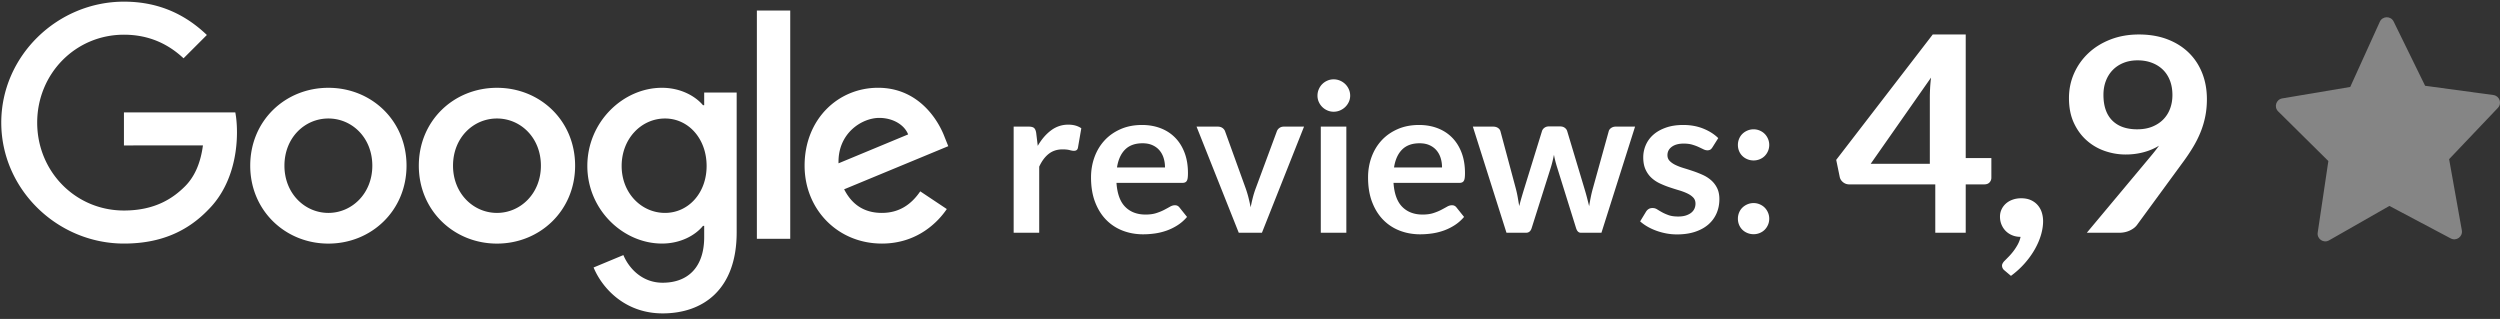 <svg xmlns="http://www.w3.org/2000/svg" viewBox="0 0 290 37"><rect x="0" y="0" width="290" height="37" fill="#333333" stroke="none"/><defs/><g fill="#FFF" fill-rule="nonzero"><path d="M120.548 27v-7.668c.304-.656.676-1.154 1.116-1.494.44-.34.968-.51 1.584-.51.344 0 .62.028.828.084.208.056.372.084.492.084.136 0 .244-.03.324-.09.08-.06.132-.162.156-.306l.384-2.22c-.4-.28-.904-.42-1.512-.42-.736 0-1.4.22-1.992.66-.592.44-1.108 1.04-1.548 1.8l-.18-1.488c-.04-.272-.12-.464-.24-.576-.12-.112-.332-.168-.636-.168h-1.74V27h2.964zm12.072.18c.432 0 .878-.032 1.338-.096.46-.064.912-.174 1.356-.33.444-.156.87-.364 1.278-.624.408-.26.776-.582 1.104-.966l-.864-1.08c-.064-.088-.14-.156-.228-.204-.088-.048-.192-.072-.312-.072-.184 0-.374.056-.57.168-.196.112-.424.236-.684.372-.26.136-.564.26-.912.372-.348.112-.762.168-1.242.168-.976 0-1.76-.296-2.352-.888-.592-.592-.932-1.52-1.02-2.784h7.608c.136 0 .248-.018.336-.054.088-.036.158-.096.21-.18.052-.084.088-.2.108-.348.02-.148.03-.334.03-.558 0-.888-.132-1.678-.396-2.37-.264-.692-.632-1.276-1.104-1.752-.472-.476-1.034-.838-1.686-1.086-.652-.248-1.366-.372-2.142-.372-.92 0-1.746.16-2.478.48-.732.32-1.352.754-1.86 1.302s-.898 1.192-1.17 1.932c-.272.74-.408 1.53-.408 2.37 0 1.08.156 2.03.468 2.85.312.82.74 1.508 1.284 2.064s1.184.976 1.92 1.26c.736.284 1.532.426 2.388.426zm2.52-7.752h-5.568c.136-.896.448-1.588.936-2.076.488-.488 1.164-.732 2.028-.732.44 0 .824.074 1.152.222.328.148.6.35.816.606.216.256.376.554.48.894.104.34.156.702.156 1.086zM146.384 27l4.884-12.312h-2.34c-.2 0-.372.052-.516.156-.144.104-.244.236-.3.396l-2.436 6.576c-.144.384-.262.76-.354 1.128-.092.368-.174.736-.246 1.104-.072-.368-.154-.736-.246-1.104-.092-.368-.206-.744-.342-1.128l-2.376-6.576c-.056-.16-.158-.292-.306-.396-.148-.104-.33-.156-.546-.156h-2.46L143.696 27h2.688zm8.316-14.04c.264 0 .512-.05.744-.15.232-.1.434-.234.606-.402s.31-.364.414-.588c.104-.224.156-.464.156-.72 0-.264-.052-.512-.156-.744-.104-.232-.242-.432-.414-.6-.172-.168-.374-.302-.606-.402-.232-.1-.48-.15-.744-.15-.256 0-.498.05-.726.15-.228.1-.426.234-.594.402-.168.168-.302.368-.402.6-.1.232-.15.48-.15.744 0 .256.05.496.15.72.1.224.234.42.402.588.168.168.366.302.594.402.228.1.47.15.726.15zM156.176 27V14.688h-2.964V27h2.964zm8.58.18c.432 0 .878-.032 1.338-.096.46-.064.912-.174 1.356-.33.444-.156.87-.364 1.278-.624.408-.26.776-.582 1.104-.966l-.864-1.08c-.064-.088-.14-.156-.228-.204-.088-.048-.192-.072-.312-.072-.184 0-.374.056-.57.168-.196.112-.424.236-.684.372-.26.136-.564.26-.912.372-.348.112-.762.168-1.242.168-.976 0-1.76-.296-2.352-.888-.592-.592-.932-1.52-1.02-2.784h7.608c.136 0 .248-.018.336-.054.088-.036.158-.096.21-.18.052-.084.088-.2.108-.348.02-.148.03-.334.03-.558 0-.888-.132-1.678-.396-2.37-.264-.692-.632-1.276-1.104-1.752-.472-.476-1.034-.838-1.686-1.086-.652-.248-1.366-.372-2.142-.372-.92 0-1.746.16-2.478.48-.732.32-1.352.754-1.86 1.302s-.898 1.192-1.17 1.932c-.272.74-.408 1.53-.408 2.37 0 1.08.156 2.03.468 2.85.312.82.74 1.508 1.284 2.064s1.184.976 1.92 1.26c.736.284 1.532.426 2.388.426zm2.52-7.752h-5.568c.136-.896.448-1.588.936-2.076.488-.488 1.164-.732 2.028-.732.44 0 .824.074 1.152.222.328.148.6.35.816.606.216.256.376.554.48.894.104.34.156.702.156 1.086zM177.02 27c.32 0 .536-.176.648-.528l2.244-7.092c.072-.24.136-.478.192-.714.056-.236.108-.474.156-.714.04.232.09.466.15.702.06.236.126.47.198.702l2.22 7.116c.112.352.296.528.552.528h2.388l3.9-12.312h-2.244c-.2 0-.376.052-.528.156-.152.104-.248.236-.288.396l-1.824 6.576c-.104.368-.19.724-.258 1.068-.068.344-.13.688-.186 1.032-.08-.328-.162-.654-.246-.978-.084-.324-.178-.658-.282-1.002l-2.016-6.72c-.048-.16-.144-.292-.288-.396-.144-.104-.324-.156-.54-.156h-1.308c-.192 0-.36.052-.504.156-.144.104-.24.236-.288.396l-2.04 6.6c-.112.36-.218.712-.318 1.056-.1.344-.194.688-.282 1.032a92.564 92.564 0 00-.174-1.032c-.06-.344-.138-.696-.234-1.056l-1.764-6.576c-.04-.16-.136-.292-.288-.396-.152-.104-.34-.156-.564-.156h-2.352l3.9 12.312h2.268zm17.508.192c.792 0 1.494-.102 2.106-.306.612-.204 1.126-.488 1.542-.852.416-.364.732-.796.948-1.296.216-.5.324-1.046.324-1.638 0-.496-.086-.92-.258-1.272-.172-.352-.4-.654-.684-.906-.284-.252-.606-.46-.966-.624-.36-.164-.728-.31-1.104-.438-.376-.128-.744-.246-1.104-.354-.36-.108-.682-.23-.966-.366-.284-.136-.512-.294-.684-.474-.172-.18-.258-.402-.258-.666 0-.4.168-.724.504-.972.336-.248.796-.372 1.38-.372.376 0 .702.04.978.12.276.08.522.17.738.27.216.1.406.19.57.27.164.08.318.12.462.12.136 0 .248-.026.336-.078.088-.052.172-.142.252-.27l.672-1.068c-.464-.456-1.044-.824-1.74-1.104-.696-.28-1.468-.42-2.316-.42-.76 0-1.43.102-2.01.306-.58.204-1.064.476-1.452.816-.388.34-.682.738-.882 1.194-.2.456-.3.936-.3 1.44 0 .544.086 1.008.258 1.392.172.384.4.708.684.972.284.264.608.482.972.654.364.172.736.322 1.116.45.38.128.752.246 1.116.354.364.108.688.23.972.366.284.136.512.296.684.48.172.184.258.42.258.708 0 .192-.038.378-.114.558-.076.18-.196.338-.36.474-.164.136-.372.246-.624.33-.252.084-.554.126-.906.126-.448 0-.818-.052-1.11-.156-.292-.104-.546-.216-.762-.336-.216-.12-.406-.232-.57-.336-.164-.104-.338-.156-.522-.156s-.336.036-.456.108c-.12.072-.224.176-.312.312l-.684 1.128c.24.216.518.416.834.6.316.184.66.344 1.032.48s.76.242 1.164.318c.404.076.818.114 1.242.114zm8.892-8.58c.248 0 .484-.046.708-.138.224-.092.416-.218.576-.378.16-.16.288-.35.384-.57.096-.22.144-.458.144-.714 0-.248-.048-.484-.144-.708-.096-.224-.224-.416-.384-.576-.16-.16-.352-.288-.576-.384-.224-.096-.46-.144-.708-.144-.256 0-.496.048-.72.144-.224.096-.418.224-.582.384-.164.16-.292.352-.384.576-.092.224-.138.46-.138.708 0 .256.046.494.138.714.092.22.22.41.384.57.164.16.358.286.582.378.224.092.464.138.72.138zm0 8.556c.248 0 .484-.046.708-.138.224-.092.416-.218.576-.378.16-.16.288-.35.384-.57.096-.22.144-.458.144-.714 0-.248-.048-.484-.144-.708-.096-.224-.224-.416-.384-.576-.16-.16-.352-.288-.576-.384-.224-.096-.46-.144-.708-.144-.256 0-.496.048-.72.144-.224.096-.418.224-.582.384-.164.16-.292.352-.384.576-.092.224-.138.46-.138.708 0 .256.046.494.138.714.092.22.22.41.384.57.164.16.358.286.582.378.224.092.464.138.72.138zM47.157 19.221c0 5.203-4.07 9.036-9.065 9.036s-9.065-3.834-9.065-9.036c0-5.239 4.07-9.036 9.065-9.036s9.065 3.797 9.065 9.036zm-3.968 0c0-3.251-2.359-5.476-5.097-5.476-2.738 0-5.097 2.224-5.097 5.476 0 3.219 2.359 5.476 5.097 5.476 2.738 0 5.097-2.261 5.097-5.476zM66.713 19.221c0 5.203-4.07 9.036-9.065 9.036-4.995 0-9.065-3.834-9.065-9.036 0-5.235 4.07-9.036 9.065-9.036 4.995 0 9.065 3.797 9.065 9.036zm-3.968 0c0-3.251-2.359-5.476-5.097-5.476-2.738 0-5.097 2.224-5.097 5.476 0 3.219 2.359 5.476 5.097 5.476 2.738 0 5.097-2.261 5.097-5.476zM85.454 10.731v16.223c0 6.673-3.936 9.399-8.588 9.399-4.38 0-7.016-2.929-8.01-5.325l3.455-1.438c.615 1.471 2.123 3.206 4.551 3.206 2.978 0 4.824-1.837 4.824-5.296v-1.3h-.139c-.888 1.096-2.599 2.053-4.759 2.053-4.518 0-8.657-3.936-8.657-9 0-5.101 4.139-9.069 8.657-9.069 2.155 0 3.866.958 4.759 2.021h.139v-1.471h3.768v-.004zm-3.487 8.523c0-3.182-2.123-5.508-4.824-5.508-2.738 0-5.032 2.326-5.032 5.508 0 3.149 2.294 5.443 5.032 5.443 2.701 0 4.824-2.294 4.824-5.443zM91.667 1.222v26.482h-3.87V1.222zM106.749 22.196l3.08 2.053c-.994 1.471-3.39 4.005-7.529 4.005-5.133 0-8.967-3.968-8.967-9.036 0-5.374 3.866-9.036 8.523-9.036 4.689 0 6.983 3.732 7.732 5.748L110 16.956l-12.08 5.003c.925 1.813 2.363 2.738 4.38 2.738 2.021 0 3.422-.994 4.449-2.501zm-9.48-3.251l8.075-3.353c-.444-1.128-1.78-1.915-3.353-1.915-2.017 0-4.824 1.78-4.722 5.268zM14.377 16.871V13.037h12.919c.126.668.192 1.459.192 2.314 0 2.876-.786 6.433-3.32 8.967-2.465 2.567-5.614 3.936-9.786 3.936-7.732 0-14.235-6.298-14.235-14.031C.147 6.49 6.649.192 14.382.192c4.278 0 7.325 1.679 9.615 3.866L21.291 6.763c-1.642-1.54-3.866-2.738-6.914-2.738-5.647 0-10.063 4.551-10.063 10.197S8.731 24.42 14.377 24.42c3.663 0 5.748-1.471 7.085-2.807 1.084-1.084 1.797-2.632 2.078-4.746l-9.163.004z"/><path d="M285.574 26.718c.13.728-.635 1.286-1.288.94l-7.115-3.77-7.002 3.995c-.643.367-1.425-.169-1.316-.901l1.236-8.299-5.825-5.764c-.514-.508-.236-1.385.476-1.505l7.886-1.327 3.433-7.565c.31-.683 1.274-.697 1.604-.024l3.65 7.451 7.919 1.075c.717.097 1.022.966.523 1.49l-5.657 5.948 1.475 8.257z" opacity=".4"/><path d="M228.024 27v-5.611h2.142c.273 0 .48-.077.621-.23.142-.154.212-.336.212-.548v-2.273h-2.975V4h-3.826L213 18.544l.409 1.987c.054.244.185.448.392.612.207.164.447.246.719.246h9.973V27h3.531zm-4.165-8H217l7-10c-.052.431-.088.845-.109 1.244a21.482 21.482 0 00-.031 1.115V19zm9.412 13c.599-.441 1.13-.925 1.593-1.45.463-.525.853-1.067 1.169-1.624.316-.557.556-1.114.72-1.671.164-.557.246-1.088.246-1.592 0-.357-.051-.696-.152-1.017-.102-.321-.26-.604-.475-.851-.215-.247-.48-.441-.797-.583-.316-.142-.689-.213-1.119-.213-.362 0-.695.055-1 .166-.305.11-.565.263-.78.457-.215.195-.381.42-.5.678-.119.257-.178.533-.178.827 0 .336.059.646.178.93.119.284.282.531.491.741.209.21.46.376.754.496.294.121.616.181.966.181a3.278 3.278 0 01-.331.89 6.068 6.068 0 01-.5.772c-.181.236-.362.447-.542.63-.181.184-.333.339-.458.465a1.265 1.265 0 00-.229.284c-.062.105-.093.2-.093.284 0 .231.102.426.305.583l.729.615zm12.528-5c.471 0 .89-.086 1.257-.26.367-.173.643-.385.83-.637l5.437-7.426c.405-.556.772-1.109 1.101-1.66.329-.551.611-1.117.846-1.699.235-.582.416-1.188.542-1.817.126-.629.189-1.295.189-1.998 0-1.101-.183-2.113-.55-3.036-.367-.923-.892-1.715-1.577-2.376-.684-.661-1.511-1.175-2.481-1.542C250.423 4.184 249.331 4 248.115 4c-1.205 0-2.305.194-3.302.582-.997.388-1.851.918-2.563 1.589-.712.671-1.265 1.453-1.659 2.344-.394.891-.591 1.846-.591 2.863 0 1.091.186 2.043.558 2.855.372.813.868 1.494 1.487 2.045.619.551 1.322.962 2.111 1.235.788.273 1.593.409 2.415.409.723 0 1.413-.086 2.07-.26.657-.173 1.259-.427 1.807-.763a23.783 23.783 0 01-.476.629 22.285 22.285 0 01-.526.645L242.07 27h3.729zm2.12-12c-1.252 0-2.218-.341-2.898-1.024C244.34 13.293 244 12.301 244 11c0-.581.092-1.116.278-1.605.185-.489.449-.911.792-1.266.343-.355.759-.632 1.249-.831.49-.199 1.039-.298 1.649-.298.588 0 1.129.091 1.624.274.495.183.922.446 1.282.79.359.344.637.766.833 1.266.196.5.294 1.067.294 1.702 0 .559-.09 1.081-.269 1.565-.18.484-.444.903-.792 1.258-.348.355-.775.634-1.282.839-.506.204-1.086.306-1.739.306z"/></g></svg>